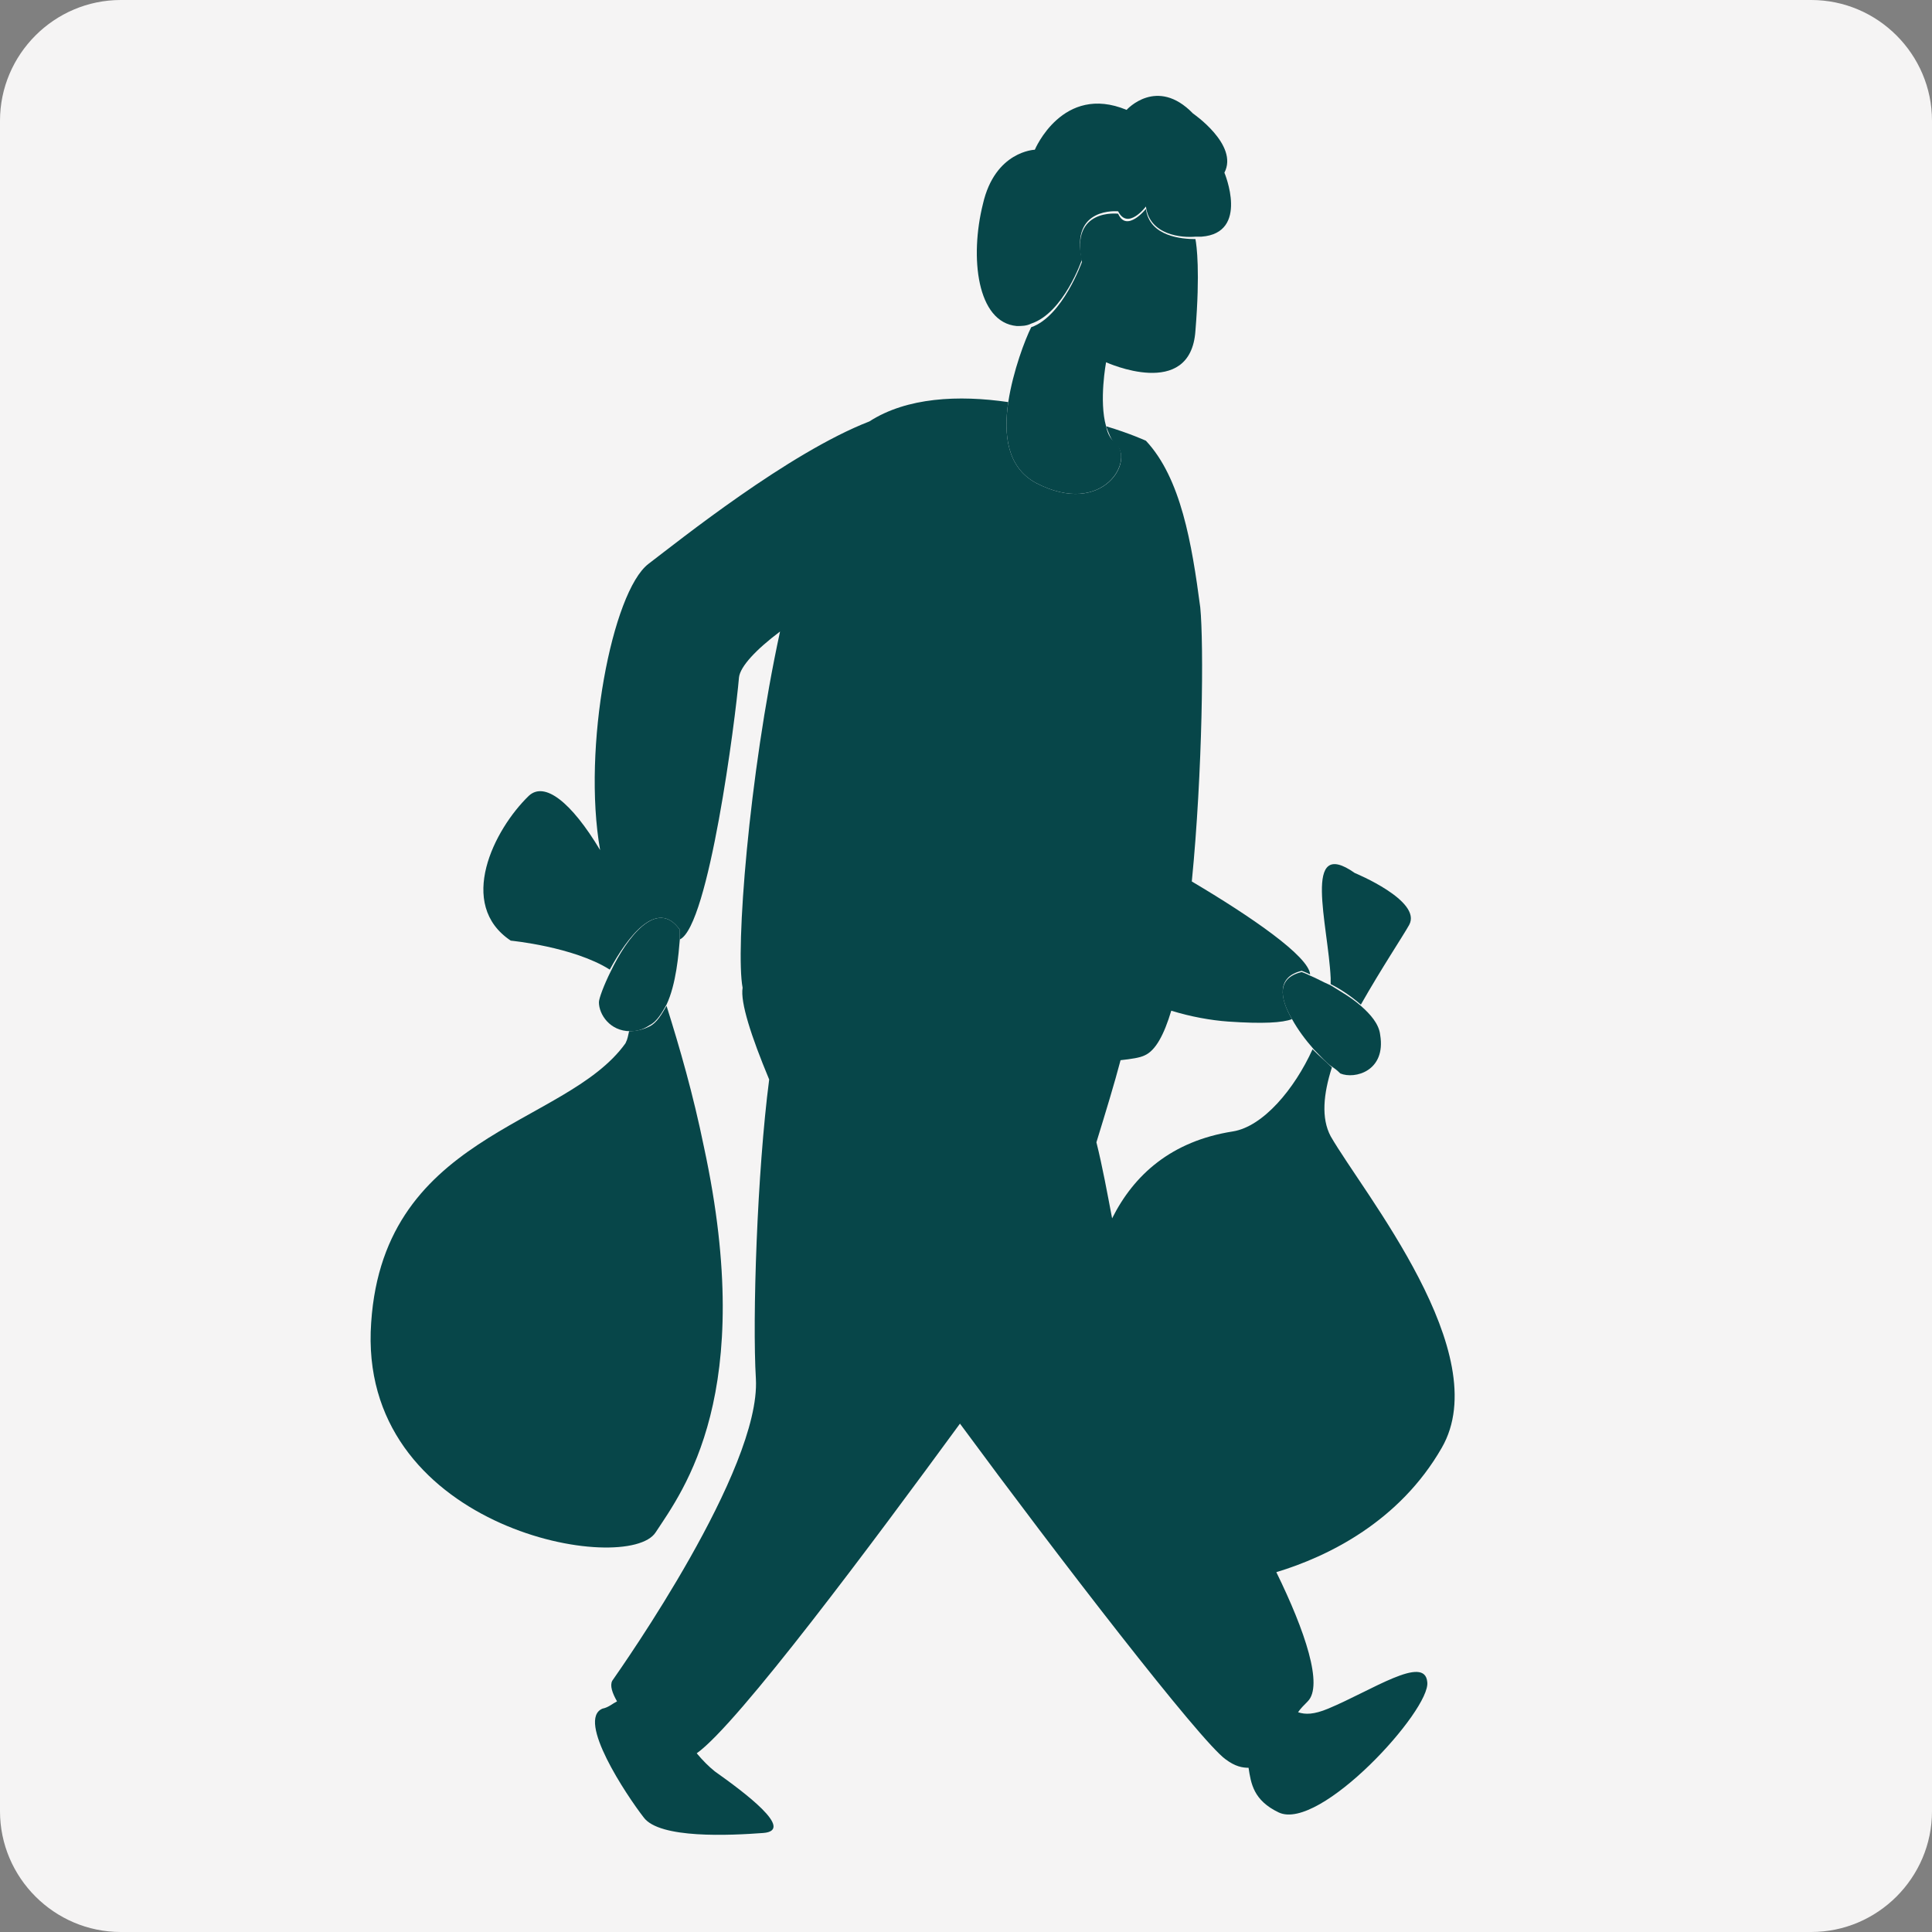 <svg enable-background="new 0 0 16 16" viewBox="0 0 16 16" xmlns="http://www.w3.org/2000/svg"><rect x="0" y="0" width="16" height="16" fill="#808080" stroke="none"/><path d="m15 16h-14c-.55 0-1-.45-1-1v-14c0-.55.45-1 1-1h14c.55 0 1 .45 1 1v14c0 .55-.45 1-1 1z" fill="#f5f4f4"/><path d="m10.17 8.46c-.15-.01-.31-.05-.47-.09-.06.2-.13.33-.21.37-.04.02-.12.03-.2.04-.06.19-.12.42-.21.68.04.2.09.42.13.63.18-.36.49-.64 1-.72.25-.04.51-.35.66-.68-.07-.07-.13-.16-.18-.25-.08.03-.23.04-.52.02z" fill="#f5f4f4"/><g fill="#074649"><path d="m5.38 8.5c-.06.03-.12.04-.17.04-.01.04-.01.06-.03.1-.5.7-2.05.74-2.11 2.39-.05 1.65 2.13 2.02 2.36 1.66.23-.35.84-1.15.4-3.19-.09-.44-.2-.82-.31-1.17-.04.07-.08.14-.14.17z"/><path d="m11.94 11.99c.45-.78-.65-2.11-.92-2.58-.08-.15-.06-.35.01-.57-.04-.04-.1-.09-.16-.15-.15.33-.41.64-.66.68-.51.08-.82.36-1 .72-.04-.21-.08-.43-.13-.63.08-.26.15-.49.2-.68.09-.01.16-.02.2-.04.09-.04.16-.17.22-.37.16.05.33.08.47.09.29.02.45.01.53-.02-.1-.17-.13-.35.08-.4 0 0 .03.01.07.03-.01-.15-.49-.48-.98-.77.09-.91.1-1.97.07-2.27-.07-.53-.16-1.07-.45-1.38 0 0-.13-.06-.33-.12.02.05.04.11.07.14.18.13-.09.62-.65.33-.24-.13-.27-.4-.23-.67-.41-.06-.84-.04-1.15.16-.67.26-1.58.99-1.83 1.18-.3.23-.55 1.52-.4 2.37-.24-.4-.46-.57-.59-.45-.29.28-.6.9-.15 1.2 0 0 .52.05.82.24.14-.26.39-.6.58-.33v.08c.24-.11.46-1.82.49-2.17.01-.09.14-.23.34-.38-.26 1.2-.37 2.64-.31 2.95-.02.12.07.4.22.76-.1.77-.14 1.98-.11 2.48.04.75-1.1 2.37-1.19 2.5-.02.04 0 .1.04.17-.04.02-.07.05-.12.06-.22.09.2.72.34.9.13.18.72.15.99.13s-.16-.34-.4-.51c-.05-.04-.1-.09-.15-.15.34-.24 1.47-1.76 2.18-2.73.81 1.1 1.99 2.63 2.2 2.78.08.06.14.07.19.07.02.13.04.27.25.37.34.16 1.26-.85 1.23-1.08-.02-.23-.46.07-.82.22-.12.05-.19.05-.25.03.02-.03.05-.06.08-.09.13-.13-.02-.58-.26-1.07.43-.13 1.02-.42 1.37-1.03z"/><path d="m11.67 7.66c.11-.2-.45-.43-.45-.43-.44-.31-.22.43-.2.87v.05c.08.04.17.1.25.17.17-.3.35-.57.4-.66z"/><path d="m10.7 8.44c.05.09.11.17.18.25.06.06.11.12.16.15.03.02.05.04.06.05.12.05.38-.02.33-.32-.01-.09-.08-.17-.16-.24s-.17-.12-.25-.17c-.07-.03-.12-.06-.17-.08-.04-.02-.07-.03-.07-.03-.21.05-.18.22-.08.39z"/><path d="m5.06 8.04c-.06.12-.1.23-.1.26 0 .1.09.24.26.24.05 0 .1-.01.16-.05.06-.03.1-.1.14-.17.08-.17.1-.42.11-.54 0-.05 0-.08 0-.08-.19-.27-.44.07-.57.34z"/><path d="m8.58 4c.56.29.83-.2.65-.34-.04-.03-.06-.08-.07-.13-.06-.21 0-.53 0-.53s.7.32.74-.26c.04-.49.01-.71 0-.76-.11 0-.38-.02-.41-.25 0 0-.16.2-.23.04 0 0-.4-.05-.3.4 0 0-.16.45-.42.54-.05.1-.15.36-.19.62-.04.27-.01.54.23.67z"/><path d="m8.96 2.15c-.1-.44.3-.4.3-.4.08.16.23-.04.23-.04.03.24.3.26.41.25h.05c.4-.03.19-.53.19-.53.12-.23-.26-.49-.26-.49-.3-.31-.55-.03-.55-.03-.53-.22-.76.33-.76.33s-.33.01-.43.45c-.11.44-.05.98.28 1.01.04 0 .08 0 .12-.02.27-.09.42-.53.42-.53z"/></g></svg>